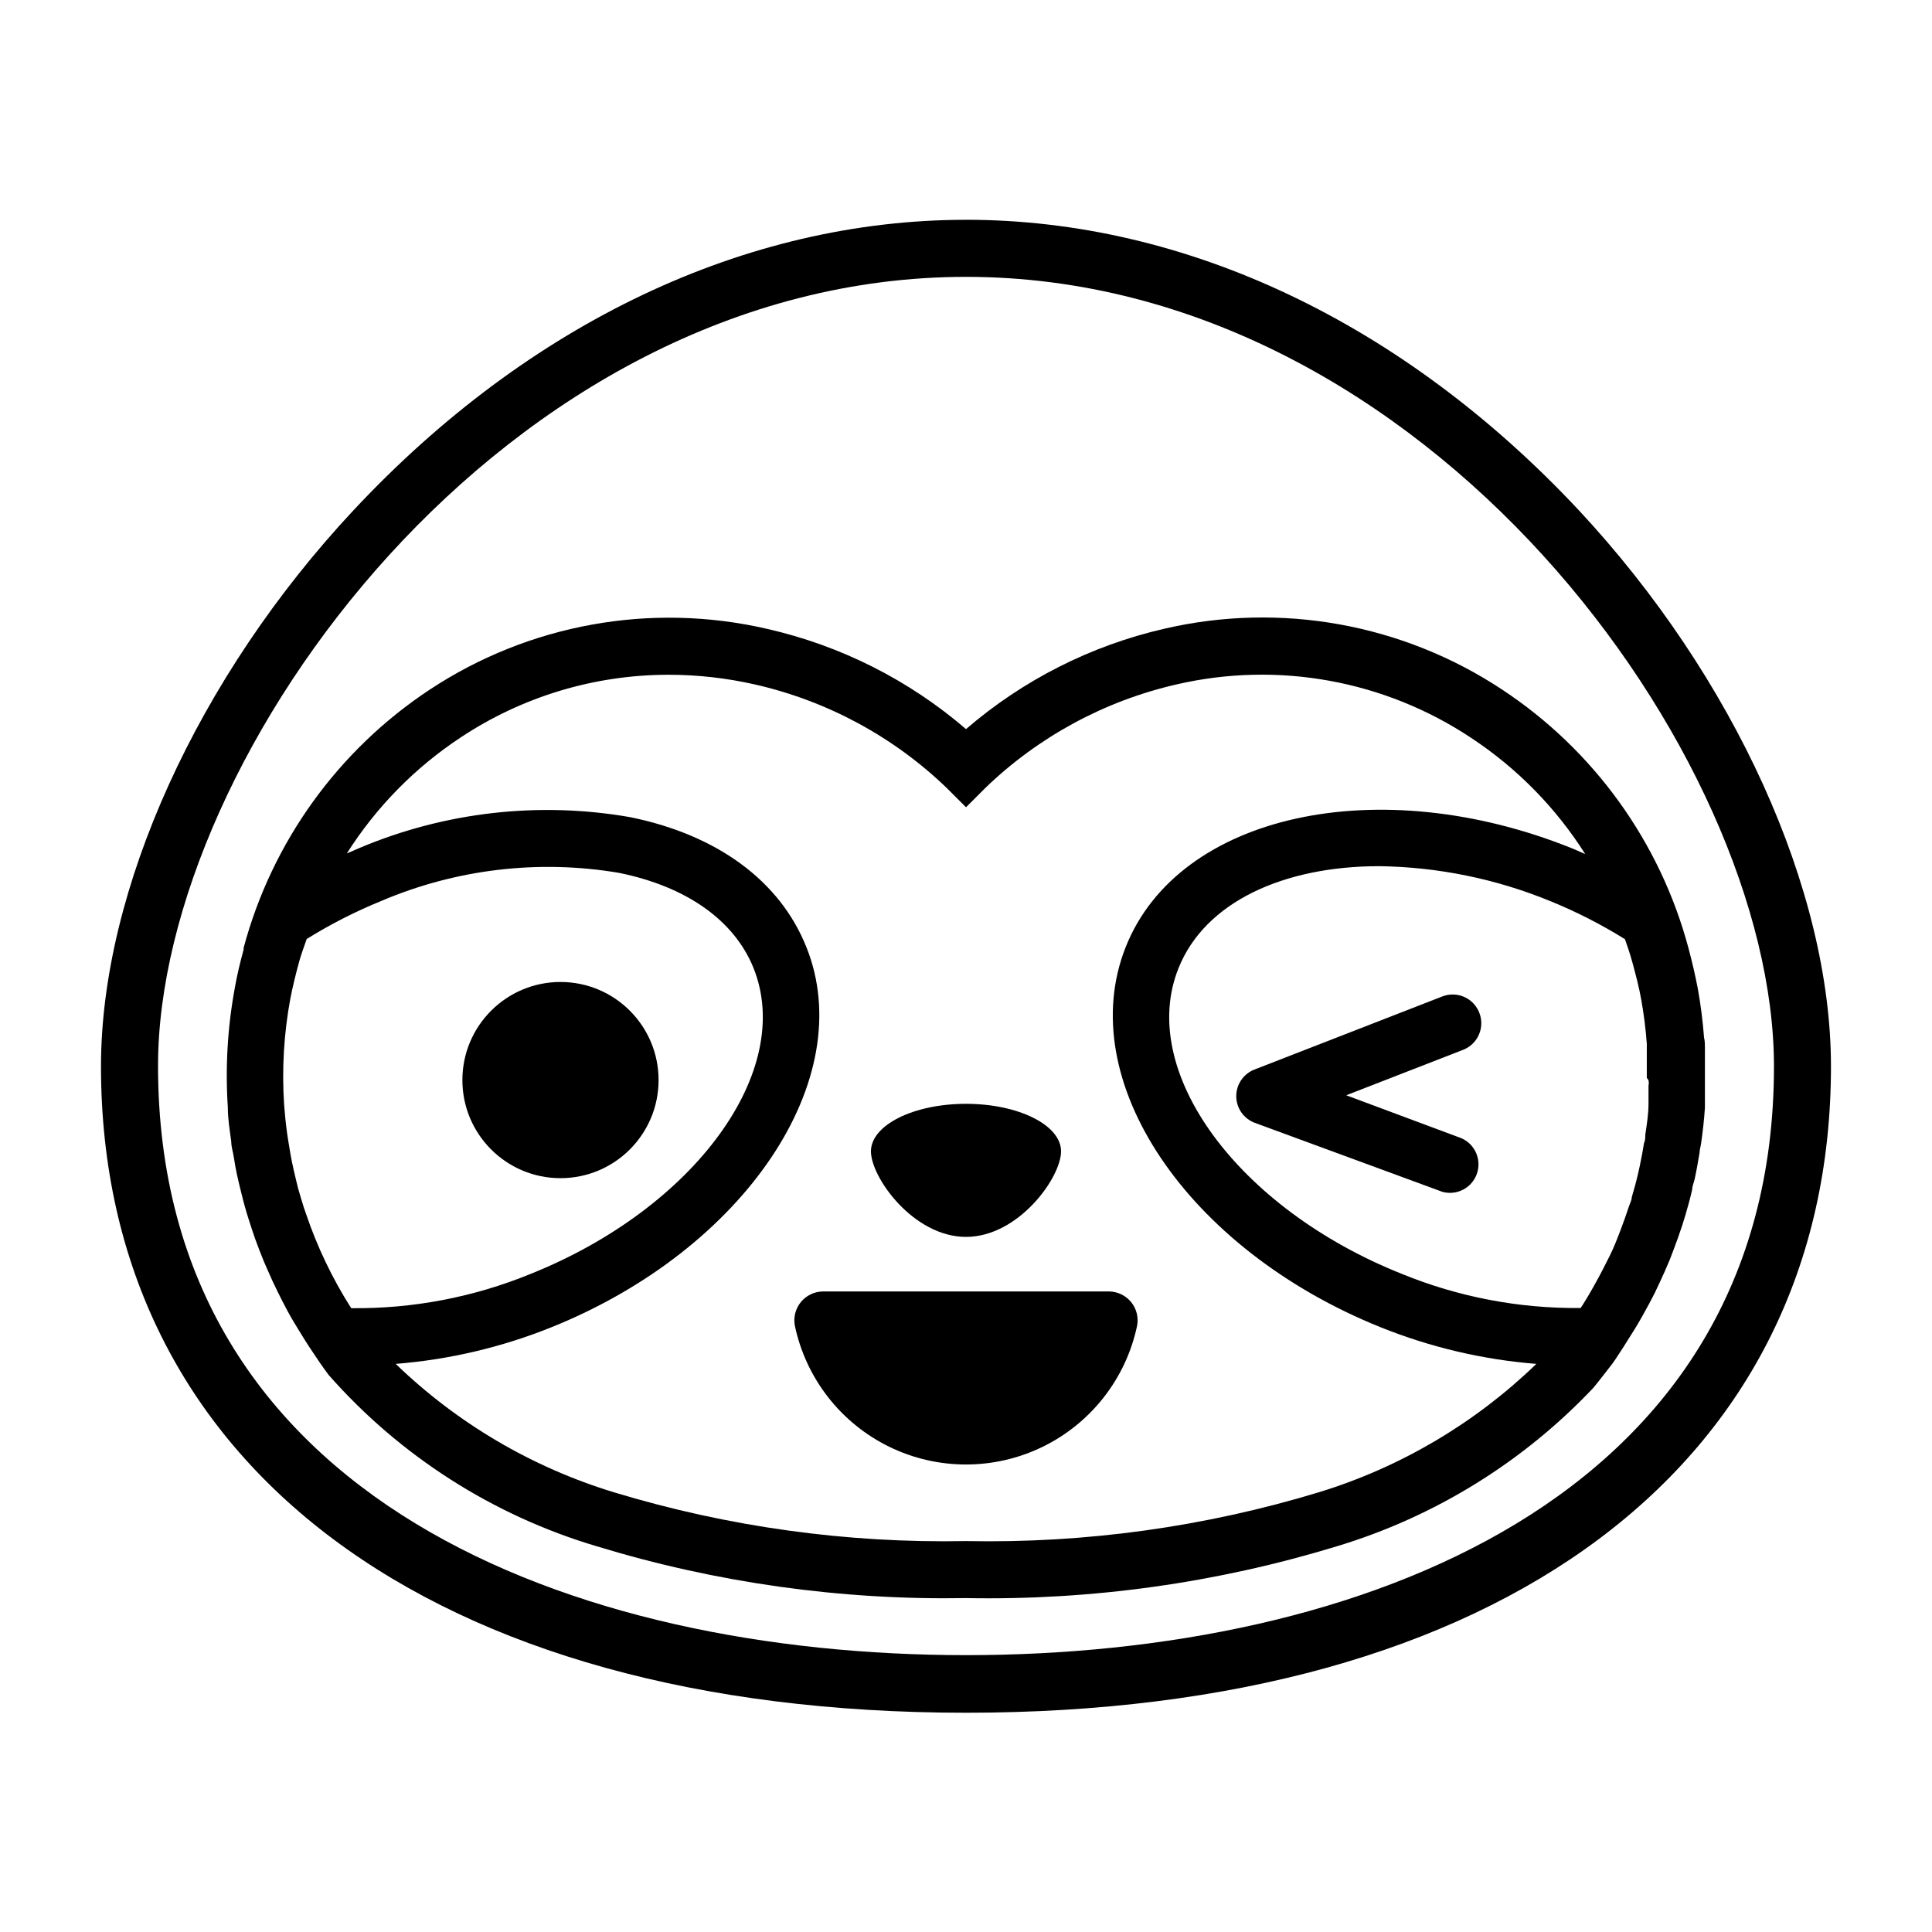 <?xml version="1.0" encoding="UTF-8"?>
<!-- Uploaded to: ICON Repo, www.svgrepo.com, Generator: ICON Repo Mixer Tools -->
<svg fill="#000000" width="800px" height="800px" version="1.1" viewBox="144 144 512 512" xmlns="http://www.w3.org/2000/svg">
 <g>
  <path d="m400 202.25c-58.289 0-115.88 27.305-162.28 76.934-41.312 44.18-66.957 100.66-66.957 147.41 0 105.8 87.812 171.3 229.23 171.3 141.42 0 229.23-65.496 229.23-171.3-0.004-46.754-25.645-103.23-66.957-147.52-46.402-49.527-103.99-76.832-162.28-76.832zm0 380.38c-103.53 0-214.12-40.961-214.12-156.18-0.004-82.121 91.941-209.08 214.12-209.08 122.17 0 214.12 126.96 214.12 209.23 0 115.02-110.59 156.03-214.12 156.03z"/>
  <path d="m400 471.79c13.906 0 25.191-15.719 25.191-22.672s-11.285-12.594-25.191-12.594-25.191 5.644-25.191 12.594c0 6.953 11.285 22.672 25.191 22.672z"/>
  <path d="m591.45 395.21c-7.527-28.09-25.094-52.449-49.371-68.465-26.363-17.438-58.738-23.27-89.527-16.125-19.422 4.461-37.457 13.59-52.547 26.602-15.125-13.004-33.199-22.117-52.648-26.551-30.793-7.137-63.164-1.309-89.527 16.125-24.23 16.02-41.758 40.355-49.273 68.414v0.453c-0.906 3.324-1.715 6.648-2.316 10.078-1.938 10.461-2.562 21.125-1.863 31.738 0 3.023 0.504 6.047 0.906 9.02 0 1.461 0.504 2.871 0.707 4.332 0.203 1.461 0.504 2.973 0.805 4.434 0.301 1.461 0.855 3.68 1.309 5.492 0.25 1.008 0.504 2.016 0.805 3.074 0.555 2.016 1.211 3.981 1.863 5.996l0.805 2.367c0.754 2.066 1.512 4.082 2.367 6.144l0.906 2.066c0.875 2.047 1.812 4.082 2.82 6.098l1.008 2.016c1.008 1.965 2.066 3.981 3.223 5.894l1.16 1.914c1.211 1.965 2.367 3.879 3.68 5.793l2.066 3.074c0.754 1.059 1.512 2.168 2.316 3.223h0.004c18.926 21.469 43.508 37.18 70.938 45.344 31.723 9.688 64.773 14.328 97.941 13.754 33.246 0.621 66.383-4.004 98.191-13.703 25.969-7.824 49.434-22.312 68.062-42.02 1.715-2.066 3.324-4.231 5.039-6.398l0.906-1.309 0.754-1.16 0.402-0.605c0.656-0.957 1.258-1.965 1.863-2.922 1.41-2.168 2.769-4.383 4.031-6.648 1.258-2.266 2.215-3.981 3.223-5.996 0.453-0.906 0.855-1.863 1.309-2.769 0.957-2.016 1.863-4.082 2.719-6.144 0.352-0.906 0.707-1.863 1.059-2.769 0.805-2.117 1.562-4.25 2.266-6.398l0.855-2.769c0.656-2.215 1.258-4.434 1.762-6.648 0-0.906 0.453-1.863 0.656-2.769 0.504-2.316 0.906-4.684 1.309-7.055 0-0.805 0.301-1.613 0.402-2.469 0.453-3.125 0.805-6.297 1.008-9.422v-5.594-2.316-5.391-2.57c0-0.855 0-1.863-0.25-2.769l0.012-0.008c-0.332-4.359-0.887-8.695-1.664-12.996-0.656-3.375-1.41-6.699-2.316-10.078zm-10.578 36.273v5.039c0 2.719-0.453 5.492-0.855 8.211 0 0.754 0 1.512-0.352 2.266-0.301 2.016-0.707 3.981-1.109 5.996l-0.555 2.469c-0.453 1.965-1.008 3.879-1.562 5.793 0 0.754-0.453 1.562-0.707 2.316-0.707 2.168-1.461 4.281-2.266 6.398l-0.855 2.215c-0.875 2.258-1.816 4.324-2.824 6.203-0.707 1.461-1.461 2.871-2.215 4.281l-1.359 2.469c-0.906 1.613-1.848 3.191-2.82 4.734l-0.504 0.754-0.004 0.004c-16.266 0.18-32.402-2.902-47.457-9.066-43.531-17.383-70.082-53.758-59.098-81.016 7.004-17.48 27.762-27.004 53.203-27.004 15.562 0.215 30.945 3.359 45.344 9.273 6.856 2.789 13.461 6.16 19.746 10.074 0.301 0.855 0.605 1.715 0.906 2.621 0.301 0.906 0.855 2.672 1.211 4.031 0.805 3.023 1.613 6.047 2.168 9.168 0.715 3.934 1.219 7.902 1.512 11.891v2.016 2.621 4.434c0.602 0.551 0.555 1.105 0.504 1.812zm-343.8 59.199c-5.016-7.879-9.059-16.34-12.039-25.191l-0.504-1.461c-0.555-1.715-1.059-3.477-1.512-5.039l-0.656-2.672c-0.352-1.512-0.707-2.973-1.008-4.484-0.301-1.512-0.504-2.672-0.707-3.981-0.203-1.309-0.402-2.316-0.555-3.477-0.352-2.57-0.605-5.039-0.805-7.758v0.004c-0.609-9.371-0.051-18.781 1.664-28.012 0.605-3.125 1.359-6.144 2.168-9.168 0.352-1.359 0.805-2.719 1.258-4.031 0.453-1.309 0.605-1.715 0.906-2.57 6.285-3.91 12.895-7.281 19.75-10.074 19.848-8.457 41.703-11.047 62.977-7.457 17.938 3.629 30.582 12.594 35.668 25.191 10.984 27.305-15.566 63.68-59.098 81.113-15.07 6.168-31.223 9.25-47.508 9.066zm256.49 48.77c-30.309 9.207-61.883 13.574-93.555 12.949-31.555 0.602-63.004-3.75-93.207-12.898-21.738-6.602-41.594-18.277-57.938-34.059 14.184-1.129 28.113-4.406 41.312-9.723 51.289-20.656 81.566-65.848 67.512-100.76-7.004-17.531-23.629-29.727-46.703-34.41-24.188-4.215-49.074-1.379-71.691 8.16l-3.375 1.461h-0.004c7.781-12.285 18.086-22.777 30.23-30.781 16.328-10.812 35.48-16.578 55.066-16.574 7.68 0.004 15.332 0.867 22.82 2.566 19.176 4.348 36.789 13.859 50.938 27.508l5.039 5.039 5.039-5.039h-0.004c14.094-13.617 31.633-23.129 50.734-27.508 26.871-6.227 55.117-1.105 78.09 14.16 12.145 8 22.449 18.496 30.23 30.781l-3.375-1.461c-51.289-20.707-104.39-9.168-118.39 26.098-14.008 35.266 16.223 80.105 67.508 100.76 13.199 5.316 27.129 8.594 41.312 9.723-16.246 15.719-35.977 27.371-57.586 34.008z"/>
  <path d="m437.93 486.25h-75.871c-2.269 0.035-4.406 1.07-5.836 2.828-1.43 1.762-2.004 4.066-1.57 6.293 2.961 13.961 12.188 25.781 25.016 32.043 12.828 6.258 27.824 6.258 40.652 0 12.828-6.262 22.059-18.082 25.016-32.043 0.434-2.227-0.141-4.531-1.57-6.293-1.43-1.758-3.566-2.793-5.836-2.828z"/>
  <path d="m536.03 412.39c-0.723-1.871-2.156-3.379-3.988-4.191-1.836-0.812-3.914-0.863-5.785-0.141l-49.727 19.348c-2.953 1.105-4.91 3.926-4.91 7.078s1.957 5.973 4.91 7.078l49.727 18.289c3.82 1.047 7.801-1.031 9.121-4.762 1.324-3.734-0.457-7.856-4.082-9.445l-30.531-11.387 31.086-12.09h-0.004c3.84-1.562 5.703-5.922 4.184-9.777z"/>
  <path d="m318.53 430.23c0 14.359-11.637 25.996-25.996 25.996-14.355 0-25.996-11.637-25.996-25.996 0-14.355 11.641-25.996 25.996-25.996 14.359 0 25.996 11.641 25.996 25.996"/>
 </g>
</svg>
